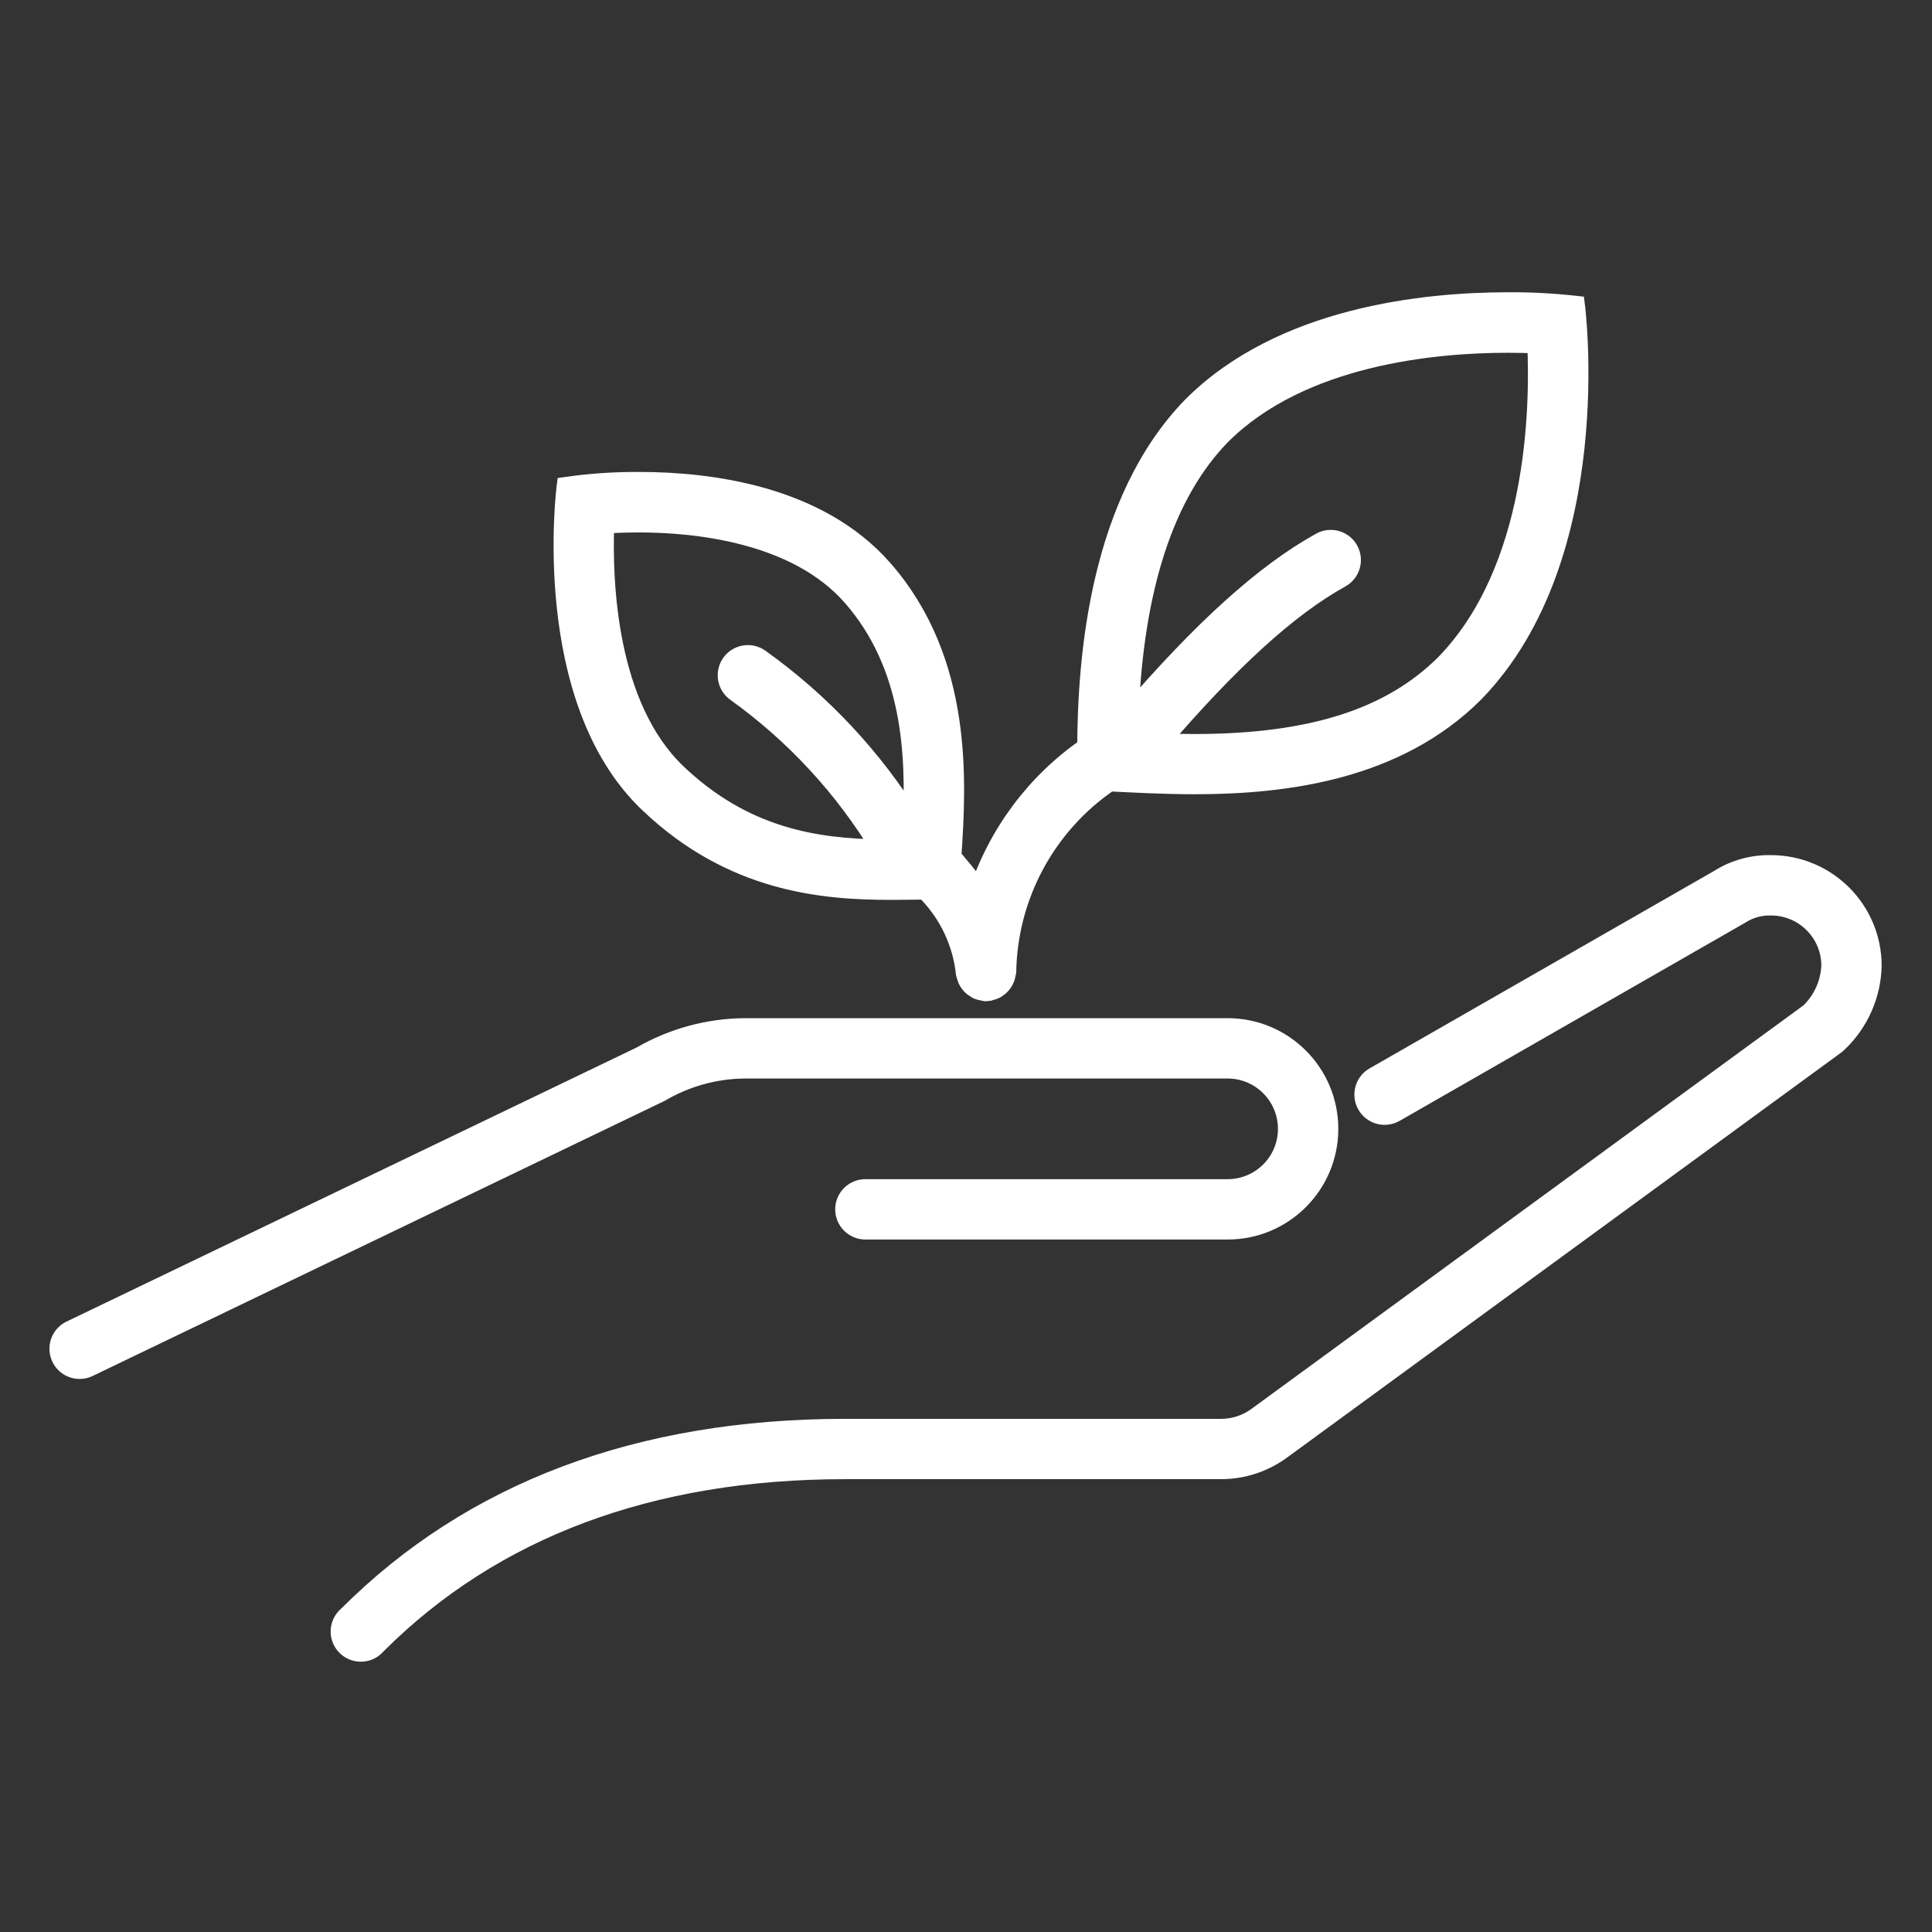 <svg width="54" height="54" xmlns="http://www.w3.org/2000/svg" xmlns:xlink="http://www.w3.org/1999/xlink" xml:space="preserve" overflow="hidden"><rect width="100%" height="100%" fill="#333333" stroke="none"/><defs><clipPath id="clip0"><rect x="525" y="162" width="54" height="54"/></clipPath></defs><g clip-path="url(#clip0)" transform="translate(-525 -162)"><path d="M545.812 191.864 559.312 191.864C560.245 191.864 561 192.62 561 193.552 561 194.484 560.245 195.239 559.312 195.239L549.188 195.239C548.877 195.239 548.625 195.491 548.625 195.802 548.625 196.112 548.877 196.364 549.188 196.364L559.312 196.364C560.866 196.364 562.125 195.105 562.125 193.552 562.125 191.998 560.866 190.739 559.312 190.739L545.812 190.739C544.798 190.748 543.803 191.019 542.925 191.527L527.004 199.181C526.718 199.303 526.586 199.634 526.708 199.919 526.829 200.205 527.16 200.338 527.446 200.216 527.461 200.209 527.477 200.202 527.492 200.194L543.446 192.521C544.163 192.098 544.98 191.871 545.812 191.864Z" stroke="#FFFFFF" stroke-width="0.562" fill="#FFFFFF"/><path d="M574.5 186.182C573.982 186.171 573.473 186.314 573.037 186.594L563.419 192.106C563.149 192.261 563.056 192.606 563.211 192.876 563.367 193.146 563.711 193.239 563.981 193.084L573.633 187.55C573.891 187.383 574.193 187.298 574.5 187.307 575.432 187.307 576.188 188.062 576.188 188.994 576.165 189.493 575.953 189.965 575.594 190.312L560.166 201.59C559.872 201.813 559.513 201.935 559.144 201.938L548.625 201.938C542.872 201.938 538.195 203.696 534.726 207.169 534.487 207.367 534.454 207.722 534.652 207.961 534.851 208.2 535.205 208.233 535.444 208.035 535.471 208.012 535.496 207.987 535.519 207.96 538.771 204.71 543.179 203.062 548.625 203.062L559.144 203.062C559.75 203.059 560.339 202.862 560.825 202.5L576.294 191.194 576.36 191.137C576.95 190.579 577.293 189.807 577.312 188.995 577.311 187.442 576.053 186.184 574.5 186.182Z" stroke="#FFFFFF" stroke-width="0.562" fill="#FFFFFF"/><path d="M549.906 186.871C550.252 186.871 550.571 186.865 550.873 186.861L550.919 186.918C551.529 187.54 551.91 188.351 552 189.218 552.005 189.239 552.012 189.259 552.02 189.28 552.028 189.31 552.038 189.34 552.05 189.37 552.067 189.405 552.087 189.439 552.111 189.47 552.128 189.494 552.147 189.517 552.168 189.537 552.197 189.565 552.23 189.59 552.266 189.61 552.288 189.627 552.312 189.641 552.337 189.653 552.38 189.67 552.425 189.681 552.471 189.687 552.491 189.694 552.511 189.699 552.532 189.703L552.56 189.703C552.585 189.703 552.61 189.701 552.636 189.697 552.657 189.691 552.678 189.684 552.698 189.676 552.737 189.667 552.775 189.654 552.811 189.637 552.84 189.621 552.868 189.602 552.894 189.581 552.951 189.54 552.999 189.487 553.034 189.426 553.054 189.395 553.07 189.362 553.083 189.327 553.094 189.294 553.103 189.26 553.108 189.226 553.114 189.205 553.119 189.185 553.123 189.164 553.159 187.026 554.234 185.039 556.004 183.838 556.671 183.87 557.489 183.918 558.388 183.918 560.894 183.918 564.021 183.539 566.207 181.347 569.92 177.522 569.02 170.547 569.02 170.547 568.397 170.478 567.771 170.446 567.145 170.45 564.812 170.45 560.832 170.859 558.332 173.359 555.745 176.012 555.398 180.357 555.39 182.893 553.967 183.876 552.904 185.296 552.361 186.938 552.183 186.678 551.991 186.429 551.785 186.191 551.72 186.113 551.654 186.034 551.589 185.953 551.727 183.876 551.935 180.497 549.669 177.915 547.863 175.857 544.858 175.472 542.863 175.472 542.185 175.468 541.508 175.514 540.838 175.609 540.838 175.609 540.074 181.524 543.144 184.44 545.466 186.654 547.988 186.871 549.906 186.871ZM559.123 174.158C561.367 171.915 565.11 171.579 567.141 171.579 567.45 171.579 567.729 171.587 567.968 171.598 568.055 173.496 567.951 177.934 565.407 180.556 563.88 182.085 561.648 182.797 558.383 182.797 558.03 182.797 557.693 182.789 557.37 182.778 559.374 180.44 561.009 178.953 562.467 178.146 562.739 177.995 562.837 177.653 562.687 177.381 562.536 177.109 562.194 177.011 561.922 177.162 560.353 178.031 558.627 179.589 556.543 182.014 556.679 178.43 557.54 175.781 559.123 174.158ZM541.888 176.633C542.164 176.614 542.493 176.601 542.859 176.601 544.41 176.601 547.246 176.868 548.821 178.661 550.509 180.586 550.607 183.074 550.516 185.005 549.409 183.204 547.951 181.644 546.23 180.416 545.978 180.236 545.626 180.294 545.446 180.547 545.265 180.8 545.324 181.151 545.577 181.332 547.221 182.51 548.607 184.011 549.65 185.744 547.772 185.721 545.79 185.407 543.917 183.629 541.945 181.756 541.825 178.261 541.888 176.633Z" stroke="#FFFFFF" stroke-width="0.562" fill="#FFFFFF"/></g></svg>